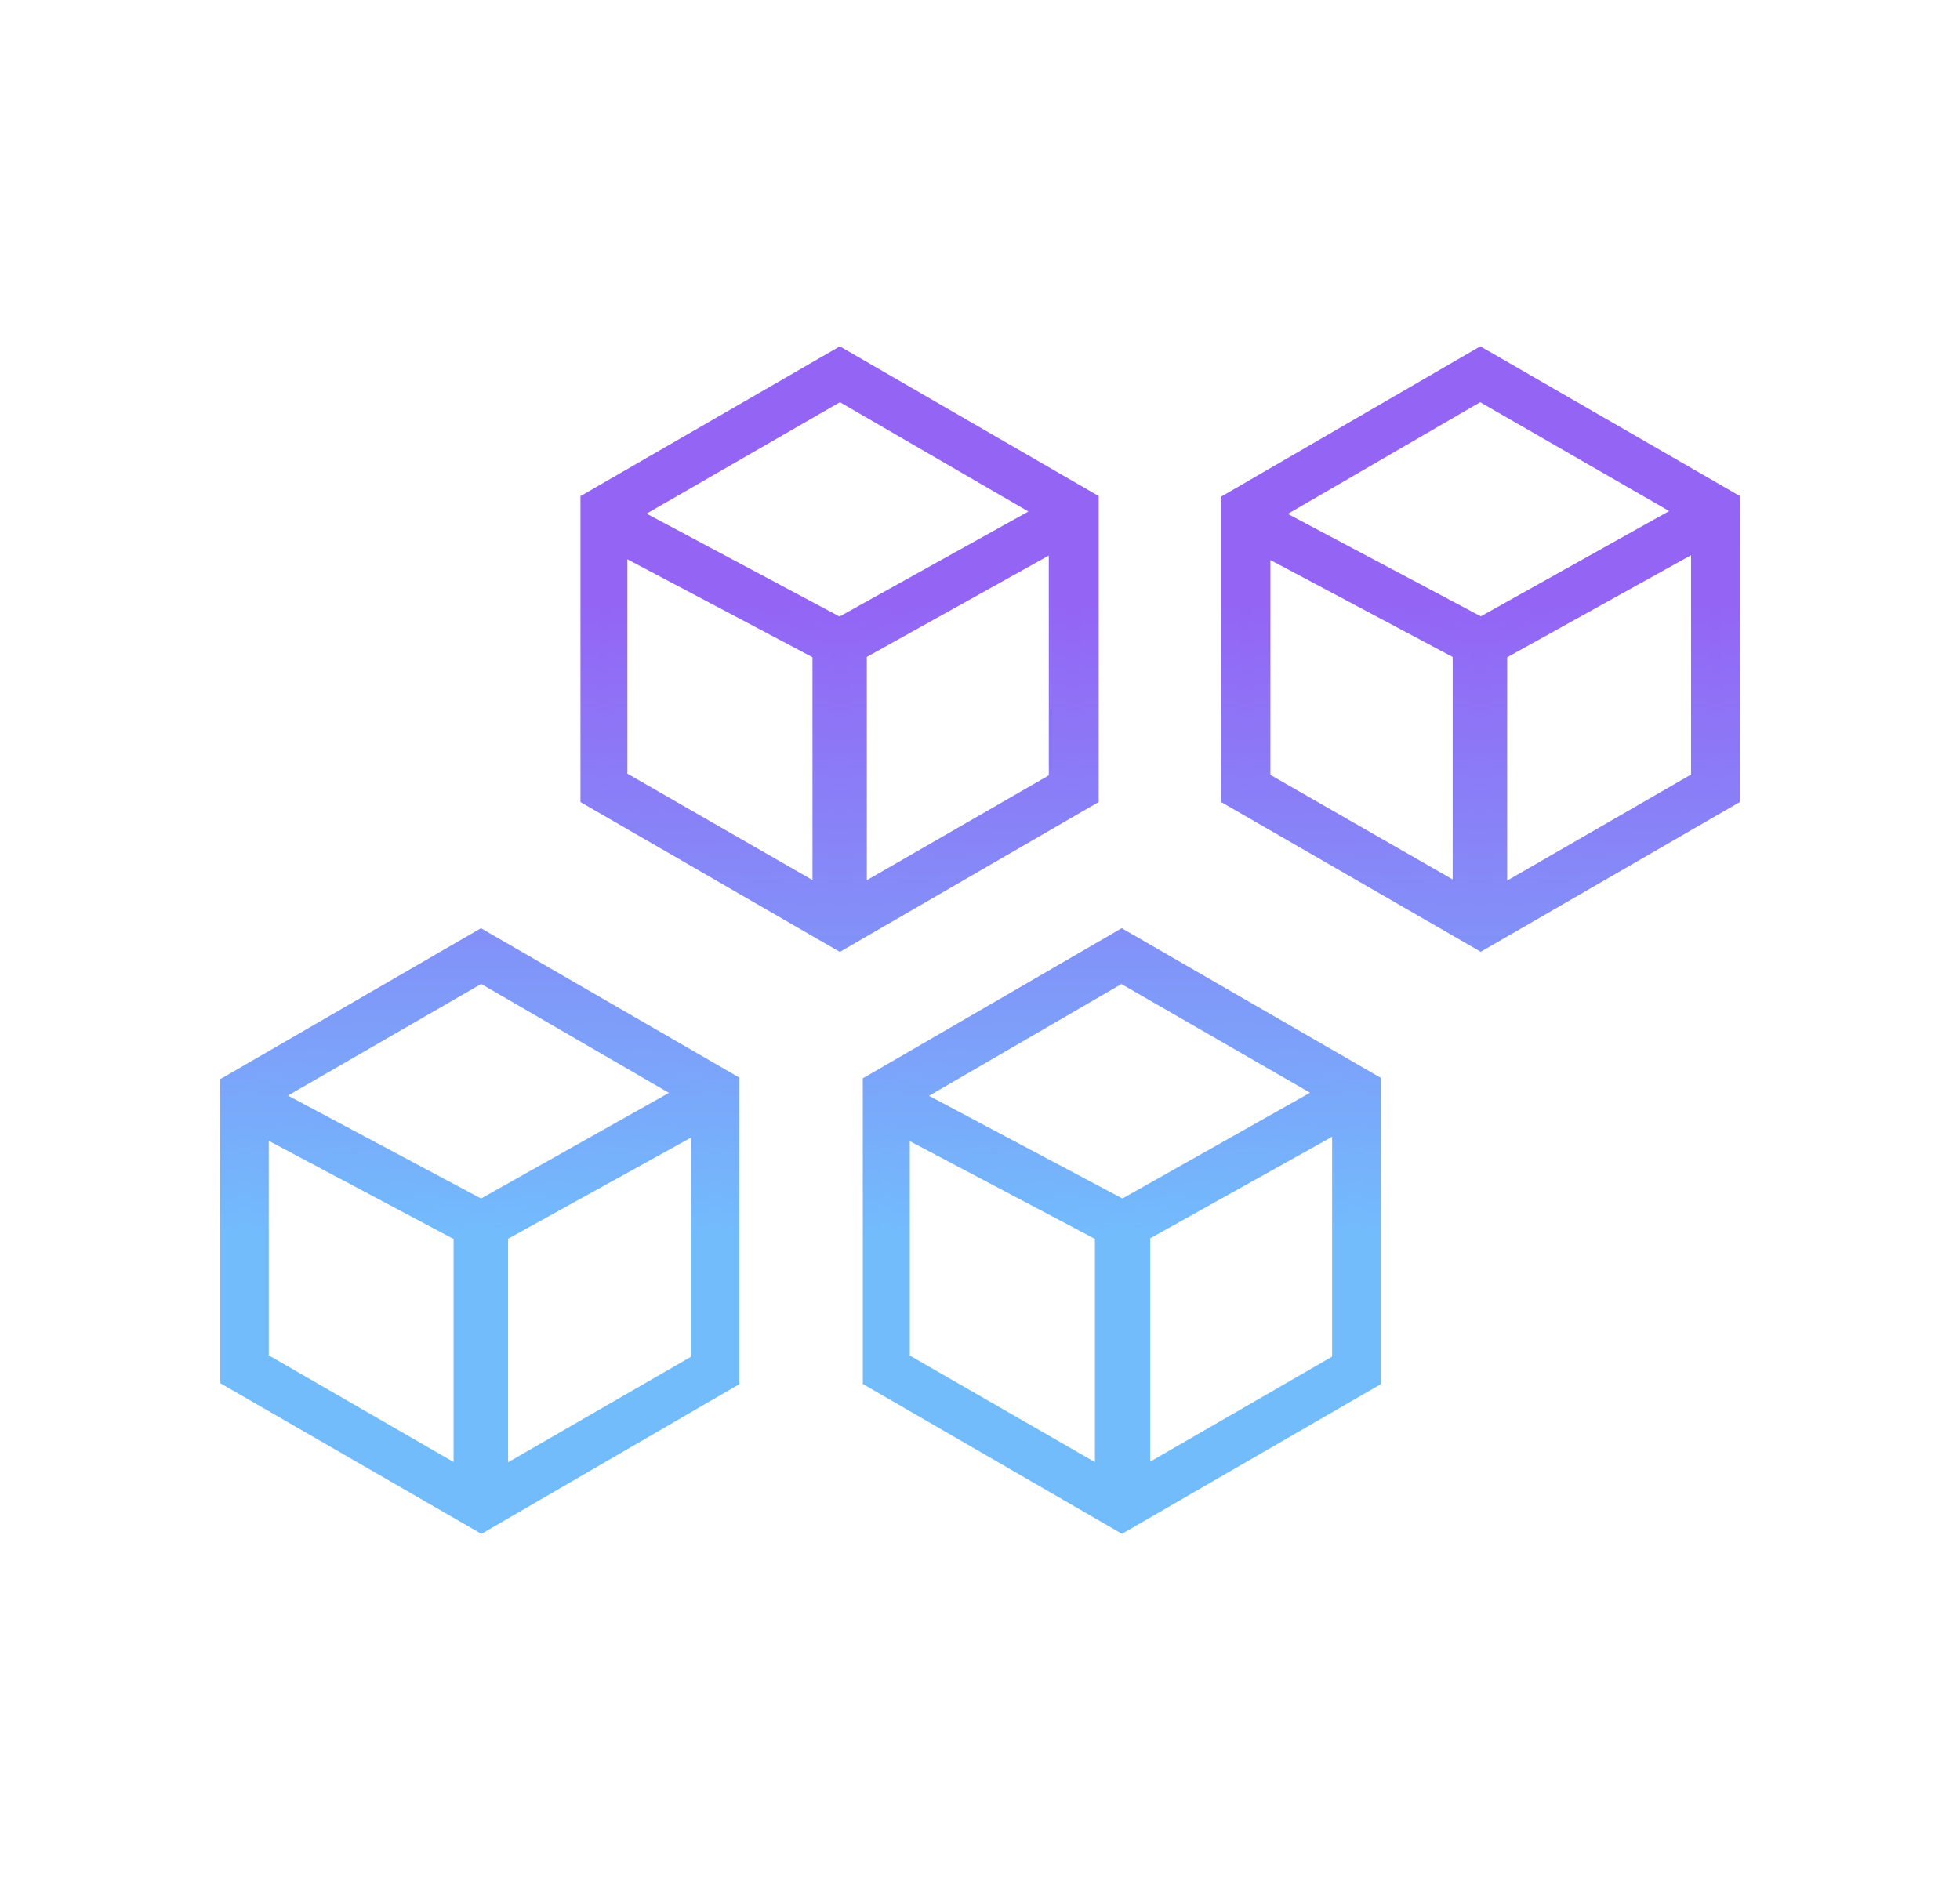 <?xml version="1.0" encoding="utf-8"?>
<!-- Generator: Adobe Illustrator 16.0.0, SVG Export Plug-In . SVG Version: 6.00 Build 0)  -->
<!DOCTYPE svg PUBLIC "-//W3C//DTD SVG 1.1//EN" "http://www.w3.org/Graphics/SVG/1.1/DTD/svg11.dtd">
<svg version="1.1" id="Layer_1" xmlns="http://www.w3.org/2000/svg" xmlns:xlink="http://www.w3.org/1999/xlink" x="0px" y="0px"
	 width="222.164px" height="213.123px" viewBox="0 0 222.164 213.123" enable-background="new 0 0 222.164 213.123"
	 xml:space="preserve">
<linearGradient id="SVGID_1_" gradientUnits="userSpaceOnUse" x1="-1016.918" y1="570.589" x2="-1016.918" y2="438.289" gradientTransform="matrix(1 0 0 1 1128 -397.877)">
	<stop  offset="0" style="stop-color:#72BCFC"/>
	<stop  offset="0.249" style="stop-color:#72BCFC"/>
	<stop  offset="0.527" style="stop-color:#848DF8"/>
	<stop  offset="0.789" style="stop-color:#9464F5"/>
	<stop  offset="1" style="stop-color:#9464F5"/>
</linearGradient>
<linearGradient id="SVGID_2_" gradientUnits="userSpaceOnUse" x1="111.082" y1="173.867" x2="111.082" y2="39.257">
	<stop  offset="0" style="stop-color:#72BCFC"/>
	<stop  offset="0.249" style="stop-color:#72BCFC"/>
	<stop  offset="0.527" style="stop-color:#848DF8"/>
	<stop  offset="0.789" style="stop-color:#9464F5"/>
	<stop  offset="1" style="stop-color:#9464F5"/>
</linearGradient>
<path fill="url(#SVGID_1_)" stroke="url(#SVGID_2_)" stroke-width="2" stroke-miterlimit="10" d="M196.199,90.339
	c-9.393,5.429-18.742,10.834-28.357,16.392c-9.465-5.459-18.811-10.85-28.396-16.38c0-11.017,0-21.952,0-33.499
	c9.152-5.31,18.621-10.8,28.349-16.44c9.49,5.475,18.836,10.865,28.406,16.385C196.199,67.811,196.199,78.738,196.199,90.339z
	 M169.837,101.546c8.302-4.787,15.608-9.002,22.843-13.173c0-8.965,0-17.523,0-27.141c-8.195,4.55-15.652,8.69-22.843,12.682
	C169.837,83.193,169.837,91.788,169.837,101.546z M143.916,58.29c8.629,4.58,16.34,8.673,23.945,12.71
	c7.787-4.352,15.115-8.449,23.365-13.059c-8.361-4.816-15.9-9.157-23.451-13.506C159.839,49.043,152.287,53.429,143.916,58.29z
	 M143.001,61.816c0,9.395,0,17.9,0,26.598c7.369,4.229,14.64,8.399,22.658,13c0-9.702,0-18.381,0-27.545
	C158.419,70.018,151.033,66.089,143.001,61.816z M25.965,156.208c0-11.307,0-22.094,0-33.307
	c9.397-5.44,18.865-10.924,28.553-16.532c9.512,5.501,18.84,10.896,28.291,16.36c0,11.18,0,22.107,0,33.588
	c-9.154,5.313-18.473,10.725-28.238,16.395C45.183,167.296,35.717,161.834,25.965,156.208z M79.381,154.335
	c0-9.089,0-17.621,0-27.113c-8.191,4.528-15.669,8.663-22.788,12.602c0,9.398,0,18.105,0,27.656
	C64.626,162.847,71.934,158.631,79.381,154.335z M29.463,154.204c7.449,4.301,14.84,8.566,22.949,13.247c0-9.718,0-18.423,0-27.61
	c-7.273-3.865-14.779-7.854-22.949-12.193C29.463,137.106,29.463,145.503,29.463,154.204z M54.545,110.376
	c-7.83,4.521-15.51,8.959-23.965,13.843c8.554,4.56,16.153,8.611,23.961,12.774c7.595-4.271,15.007-8.439,23.297-13.102
	C69.418,119.006,62.119,114.771,54.545,110.376z M127.148,106.367c9.557,5.521,18.895,10.914,28.367,16.387
	c0,11.13,0,22.054,0,33.565c-9.271,5.361-18.738,10.834-28.341,16.386c-9.512-5.5-18.857-10.903-28.377-16.407
	c0-11.076,0-22.007,0-33.488C108.057,117.438,117.516,111.954,127.148,106.367z M151.996,154.351c0-9.271,0-17.785,0-27.203
	c-8.236,4.6-15.709,8.771-22.619,12.629c0,9.5,0,18.168,0,27.631C137.445,162.748,144.75,158.532,151.996,154.351z M125.107,139.825
	c-7.439-3.928-14.949-7.893-22.982-12.133c0,9.477,0,17.884,0,26.539c7.488,4.312,14.865,8.558,22.982,13.229
	C125.107,157.832,125.107,149.284,125.107,139.825z M103.244,124.253c8.718,4.629,16.32,8.665,23.994,12.739
	c7.67-4.325,15.07-8.497,23.273-13.123c-8.562-4.933-16.009-9.224-23.402-13.483C119.207,114.978,111.762,119.304,103.244,124.253z
	 M66.795,56.812c9.522-5.498,18.869-10.894,28.4-16.396c9.516,5.503,18.855,10.905,28.34,16.39c0,11.117,0,22.054,0,33.524
	c-9.266,5.366-18.729,10.848-28.342,16.414c-9.521-5.501-18.877-10.905-28.398-16.406C66.795,79.278,66.795,68.328,66.795,56.812z
	 M119.878,88.467c0-9.52,0-17.986,0-27.196c-8.147,4.539-15.509,8.64-22.625,12.604c0,9.249,0,17.938,0,27.627
	C105.404,96.806,112.807,92.542,119.878,88.467z M93.094,101.482c0-9.731,0-18.423,0-27.59c-7.409-3.919-14.924-7.894-22.979-12.155
	c0,9.42,0,17.82,0,26.538C77.578,92.565,84.969,96.813,93.094,101.482z M71.227,58.257c8.582,4.575,16.166,8.618,23.943,12.765
	c7.551-4.198,15.02-8.353,23.423-13.025c-8.351-4.843-15.755-9.136-23.386-13.561C87.473,48.893,79.885,53.267,71.227,58.257z"/>
</svg>
